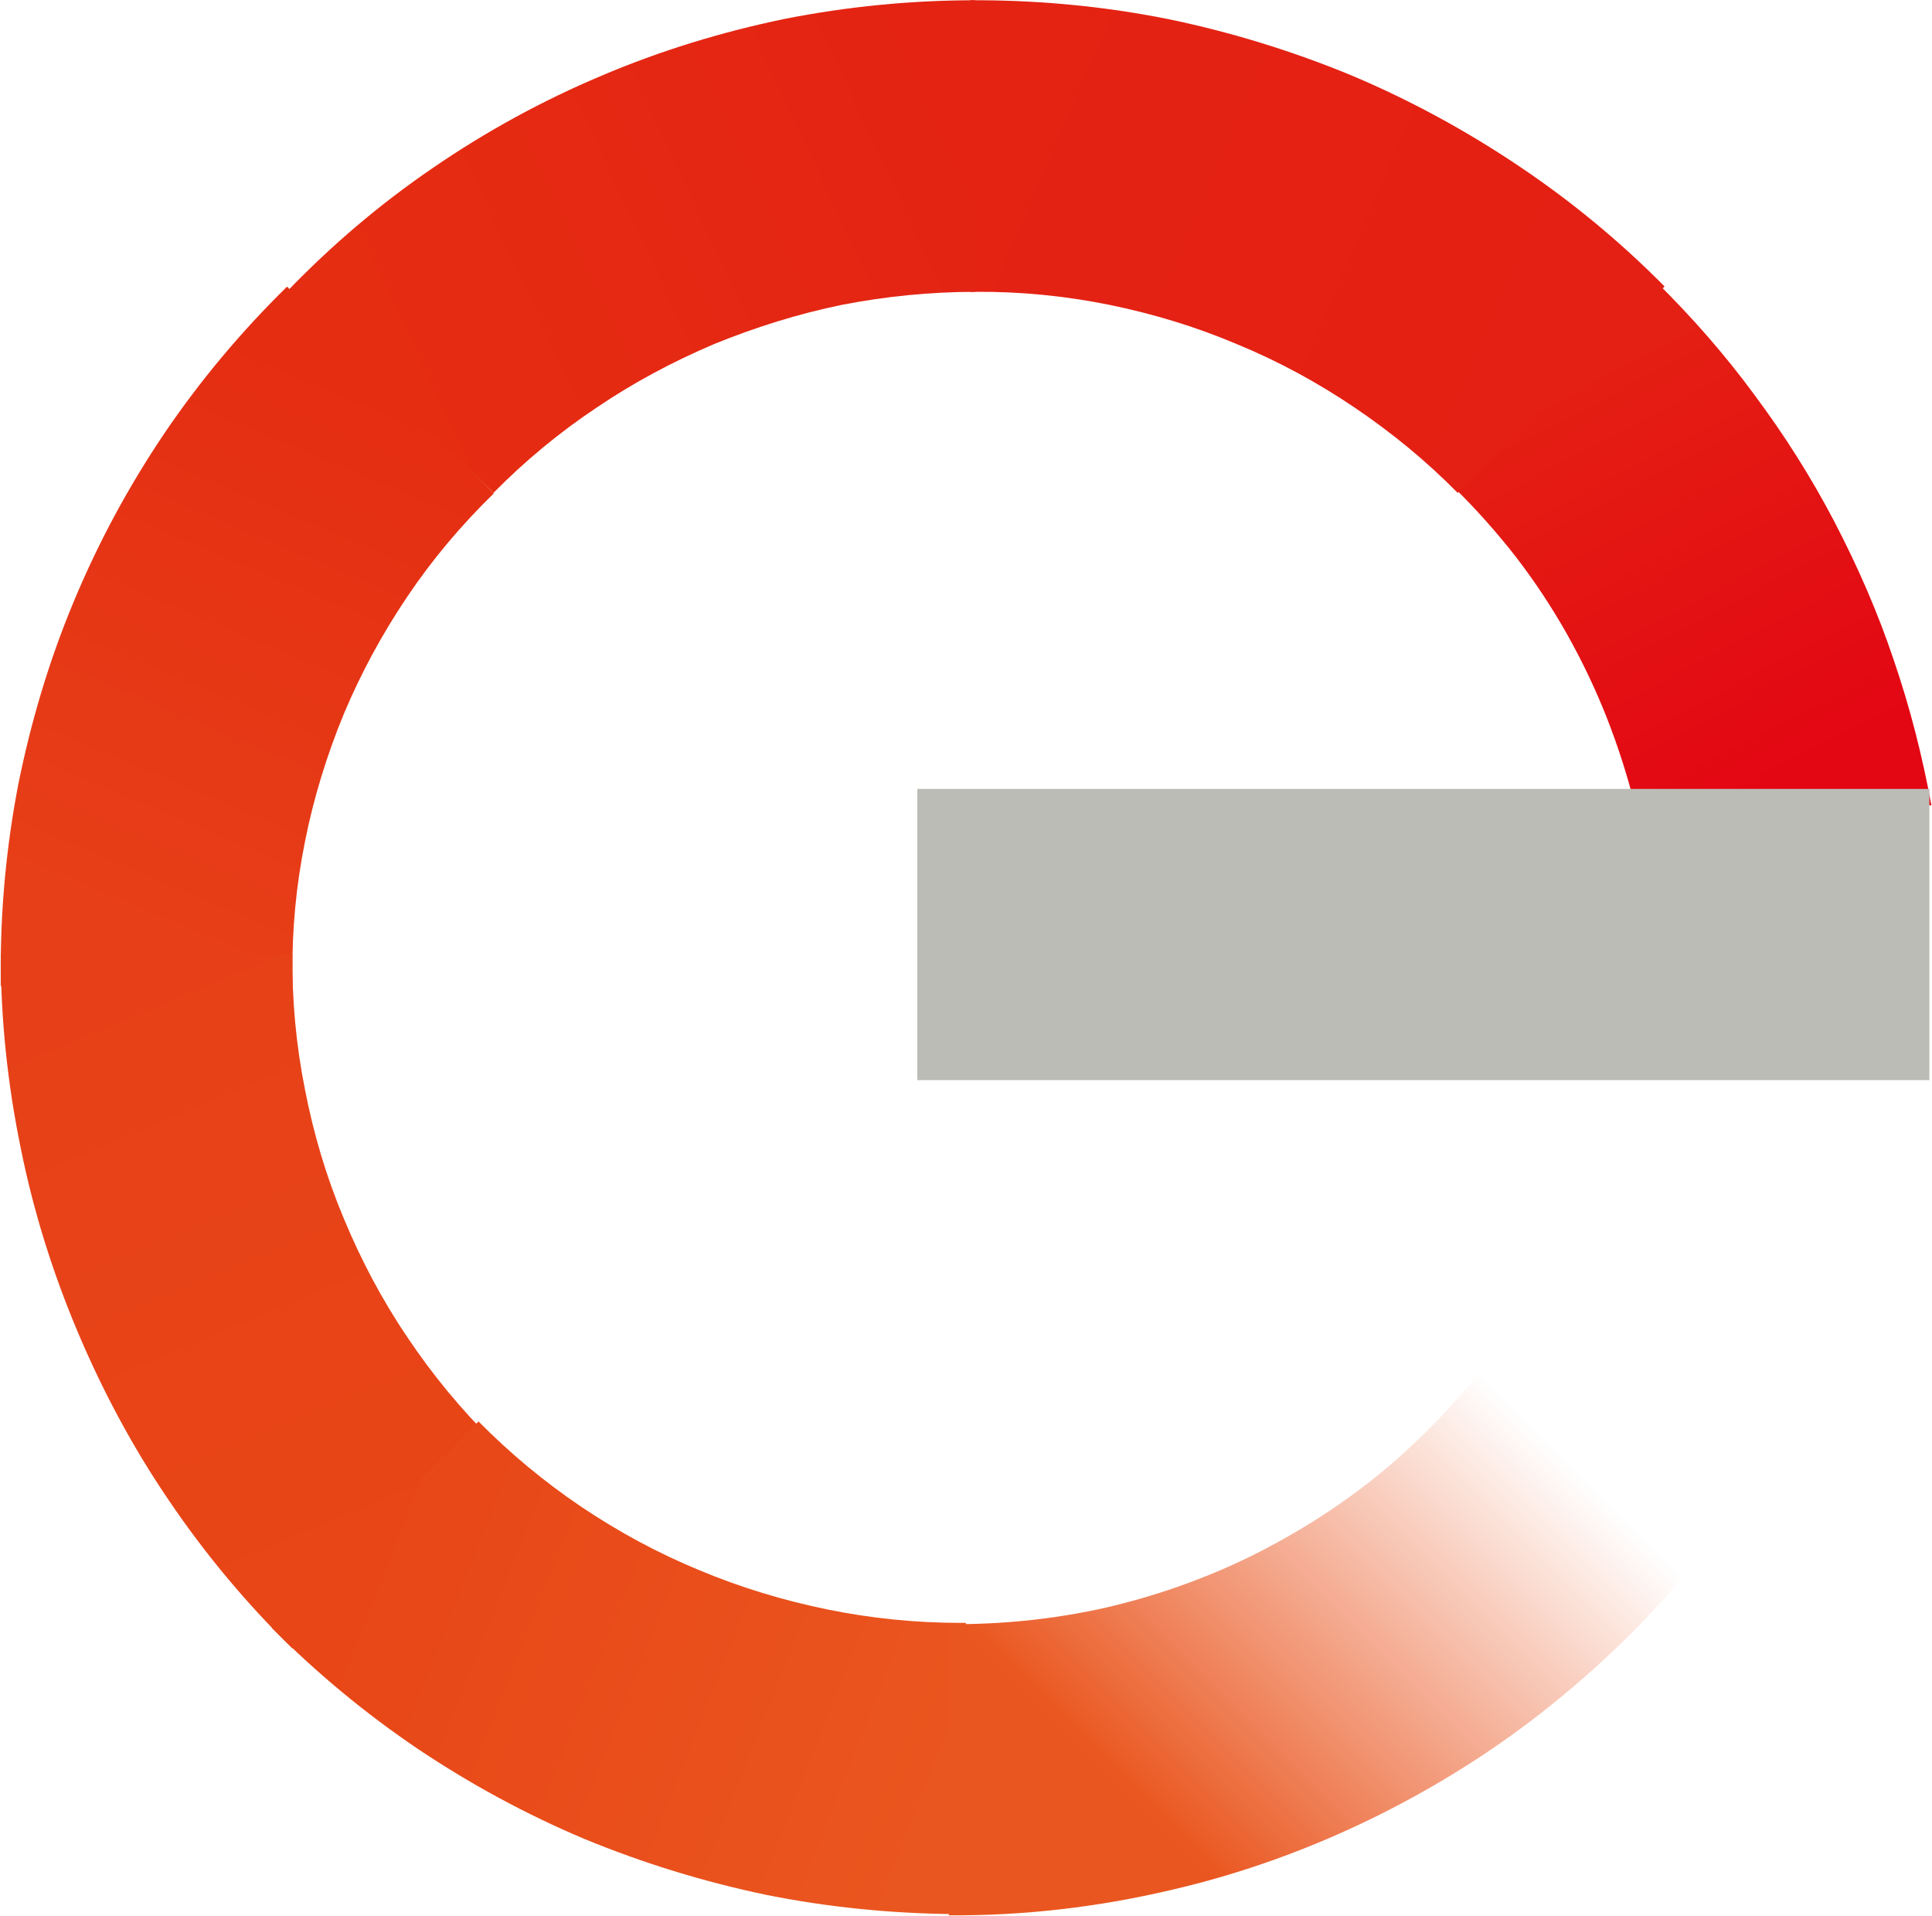 <svg version="1.2" xmlns="http://www.w3.org/2000/svg" viewBox="0 0 1554 1541" width="1554" height="1541">
	<title>ENIC</title>
	<defs>
		<linearGradient id="g1" x2="1" gradientUnits="userSpaceOnUse" gradientTransform="matrix(172.545,329.264,-178.477,93.528,1269.669,305.928)">
			<stop offset="0" stop-color="#e41f13"/>
			<stop offset="1" stop-color="#e30613"/>
		</linearGradient>
		<linearGradient id="g2" x2="1" gradientUnits="userSpaceOnUse" gradientTransform="matrix(462.938,199.414,-92.833,215.511,792.689,89.688)">
			<stop offset="0" stop-color="#e42313"/>
			<stop offset="1" stop-color="#e41f13"/>
		</linearGradient>
		<linearGradient id="g3" x2="1" gradientUnits="userSpaceOnUse" gradientTransform="matrix(-461.045,212.495,-100.425,-217.889,773.537,84.536)">
			<stop offset="0" stop-color="#e42313"/>
			<stop offset="1" stop-color="#e52d12"/>
		</linearGradient>
		<linearGradient id="g4" x2="1" gradientUnits="userSpaceOnUse" gradientTransform="matrix(-192.618,455.012,-211.502,-89.534,285.198,308.855)">
			<stop offset="0" stop-color="#e52d12"/>
			<stop offset="1" stop-color="#e74018"/>
		</linearGradient>
		<linearGradient id="g5" x2="1" gradientUnits="userSpaceOnUse" gradientTransform="matrix(201.717,479.51,-219.291,92.25,89.039,779.325)">
			<stop offset="0" stop-color="#e74018"/>
			<stop offset="1" stop-color="#e84617"/>
		</linearGradient>
		<linearGradient id="g6" x2="1" gradientUnits="userSpaceOnUse" gradientTransform="matrix(465.668,183.556,-85.494,216.892,293.857,1259.191)">
			<stop offset="0" stop-color="#e84617"/>
			<stop offset="1" stop-color="#ea561f"/>
		</linearGradient>
		<linearGradient id="g7" x2="1" gradientUnits="userSpaceOnUse" gradientTransform="matrix(423.868,-426.879,257.891,256.072,794.387,1558.379)">
			<stop offset=".27" stop-color="#ea561f" stop-opacity="1"/>
			<stop offset="1" stop-color="#e9531e" stop-opacity="0"/>
		</linearGradient>
	</defs>
	<style>
		.s0 { fill: url(#g1) } 
		.s1 { fill: url(#g2) } 
		.s2 { fill: url(#g3) } 
		.s3 { fill: url(#g4) } 
		.s4 { fill: url(#g5) } 
		.s5 { fill: url(#g6) } 
		.s6 { fill: url(#g7) } 
		.s7 { fill: #bcbcb6 } 
	</style>
	<path class="s0" d="m1315 647.7h238.5c-7.2-39.5-17.2-78.7-30.2-116.7-12.9-38.5-29.1-75.5-47.8-111.4-18.6-35.6-40.2-69.7-64.3-102-24-32.7-50.6-62.9-79.4-91.3l-162 166q26.6 26.2 49.6 55.7 22.6 29.4 40.9 61.8 18.4 32.7 32 67.1 13.7 34.9 22.7 70.8z"/>
	<path class="s1" d="m784.5 234.7c36.3-0.3 72.3 3.3 107.5 10.4 35.2 7.2 69.7 17.6 102.7 31.6 33.4 13.7 65 30.9 94.9 51.1 29.8 20.1 57.8 43.1 82.9 68.6l166.4-166c-35.9-36.3-75.5-69-117.9-97.3-42.3-28.4-87.3-52.8-134.3-72.6-47.1-19.4-95.9-34.5-145.9-44.9-49.9-10.1-100.9-15.1-151.9-15.4h-8.7v234.5z"/>
	<path class="s2" d="m784.5 234.7v-234.5c-51.3 0-102.7 5-153.4 15-50.6 10.5-99.8 25.5-147.3 45.7-47.7 20.1-93 44.9-135.4 74-42.7 29.1-81.9 62.5-117.8 99.8l166.3 161.7c25.2-25.5 52.8-48.5 83-68.6 29.8-20.2 61.4-37 94.5-51.1 33.4-13.6 67.9-24.4 103.1-31.6 35.2-6.8 71.1-10.4 107-10.4z"/>
	<path class="s3" d="m235.2 784.8c-0.4-36.3 2.9-72.2 10-107.4 6.9-35.2 17.7-70.1 31.3-103.1 14-33.4 31.3-65.1 51.4-94.9 20.1-29.8 43.4-57.4 69.3-82.6l-166.3-166.3c-37 36.3-70.1 75.8-98.8 118.2-28.8 42.7-53.2 88-72.9 135.4-19.8 47.4-34.5 97-44.6 147.3-9.7 50.6-14.4 101.6-14 153.4v8.2h234.6z"/>
	<path class="s4" d="m235.2 767.6h-234.6c0 51.7 5.4 103.4 15.8 154.4 10.1 50.7 25.5 100.2 45.6 148 20.1 47.8 44.6 93.8 73.7 136.5 29.1 43.1 62.5 83 99.5 119.3l162-166.3c-25.9-25.5-49.2-53.6-69.3-83.7-20.5-30.2-37.4-62.2-51.4-95.9-14-33.4-24.4-68.3-31.3-104.2-7.1-35.6-10.4-71.9-10-108.1z"/>
	<path class="s5" d="m772.5 1305.2c-35.9 0-71.8-3.6-107-10.8-35.2-7.2-69.7-17.6-103.1-31.6-33.1-13.6-65-30.9-94.9-51-29.8-20.1-57.4-43.1-82.6-68.6l-166.3 166c35.9 36.2 75.4 68.9 117.4 97.3 42.4 28.4 87.3 52.8 134.4 72.6 47.1 19.4 95.9 34.4 146.2 44.9 50 10 100.6 15 151.6 15.4h8.7v-234.2z"/>
	<path class="s6" d="m1198.3 1093.2c-25.5 33.4-54.3 63.6-86.6 90.5-32.3 26.6-67.9 49.2-105.6 67.9-37.4 18.3-77.2 32.3-118.2 41.7-40.6 9-82.6 13.3-124.7 12.9v234.2c60 0.4 119.3-6.5 177.5-20.1 58.2-13.3 114.6-33.8 168.1-60.4 53.2-26.5 103.5-58.9 149.5-97.3 46-38.1 87.3-81.2 123.2-129z"/>
	<path fill-rule="evenodd" class="s7" d="m1551.9 634.5v234.2h-814.1v-234.2z"/>
</svg>
